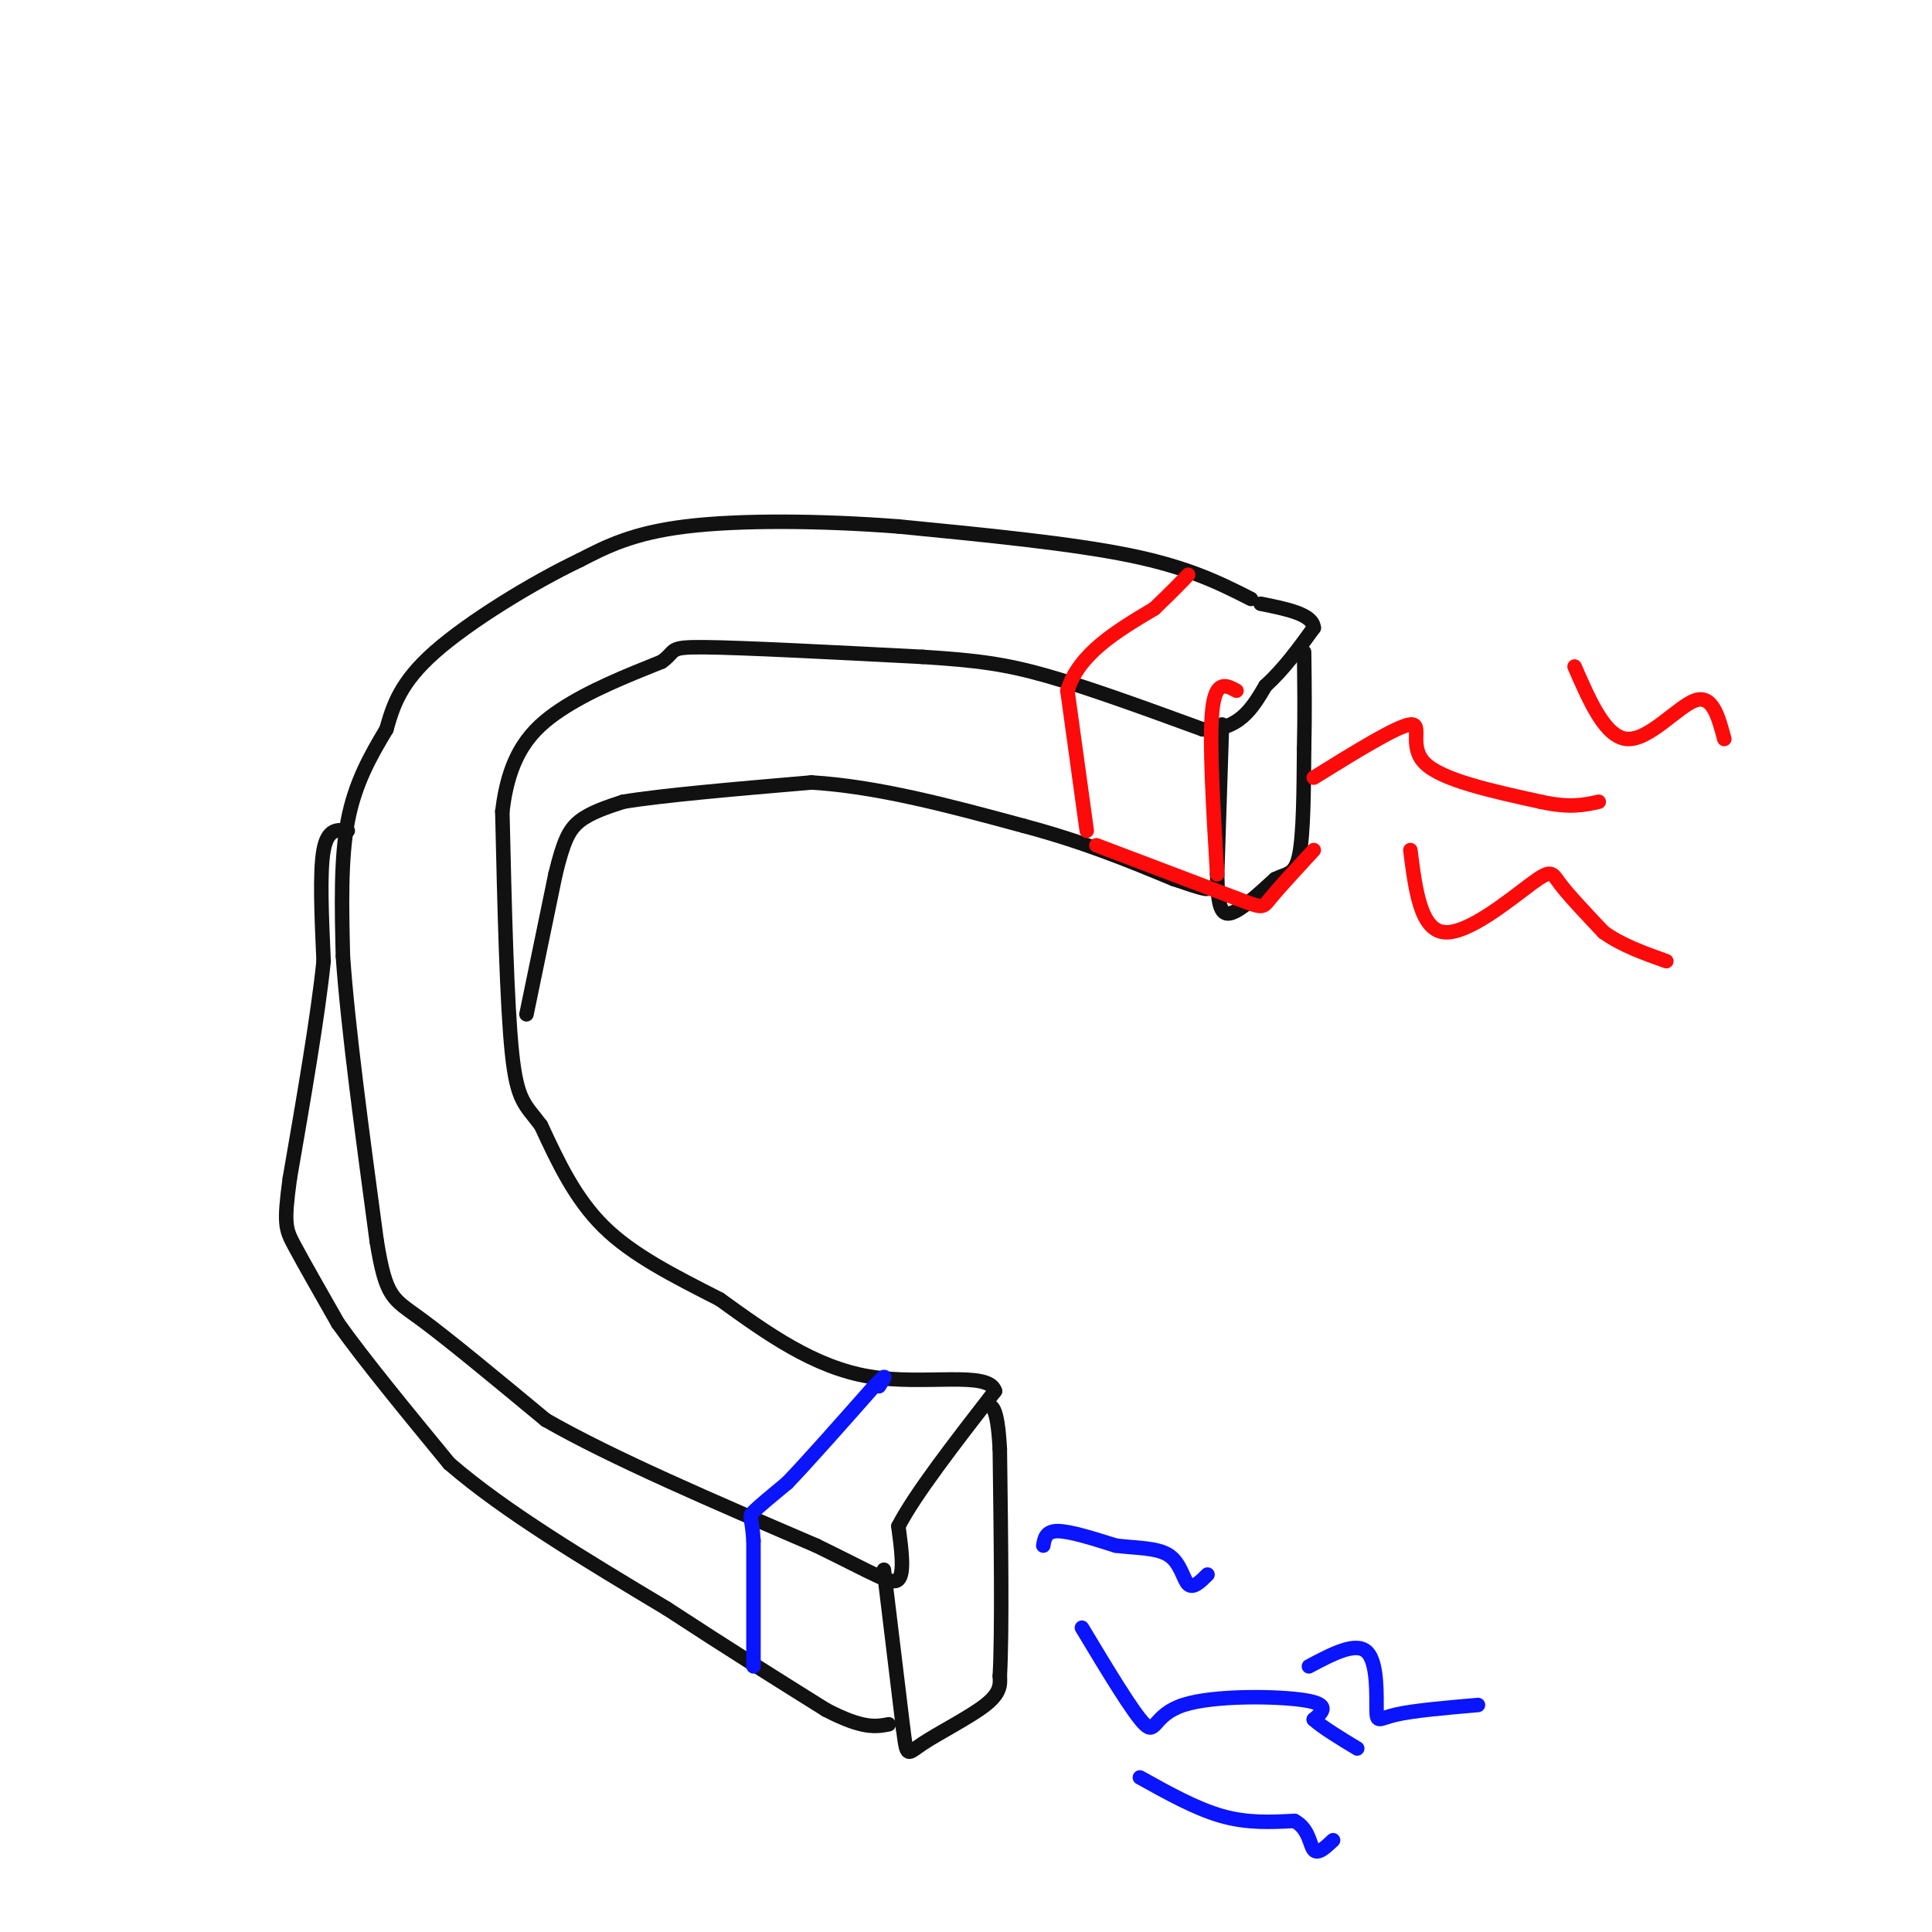 <svg viewBox='0 0 400 400' version='1.1' xmlns='http://www.w3.org/2000/svg' xmlns:xlink='http://www.w3.org/1999/xlink'><g fill='none' stroke='rgb(17,17,17)' stroke-width='3' stroke-linecap='round' stroke-linejoin='round'><path d='M259,124c-6.417,-3.250 -12.833,-6.500 -25,-9c-12.167,-2.500 -30.083,-4.250 -48,-6'/><path d='M186,109c-16.267,-1.244 -32.933,-1.356 -44,0c-11.067,1.356 -16.533,4.178 -22,7'/><path d='M120,116c-9.644,4.600 -22.756,12.600 -30,19c-7.244,6.400 -8.622,11.200 -10,16'/><path d='M80,151c-3.289,5.467 -6.511,11.133 -8,19c-1.489,7.867 -1.244,17.933 -1,28'/><path d='M71,198c1.000,14.500 4.000,36.750 7,59'/><path d='M78,257c1.933,11.800 3.267,11.800 9,16c5.733,4.200 15.867,12.600 26,21'/><path d='M113,294c13.667,7.833 34.833,16.917 56,26'/><path d='M169,320c12.489,6.089 15.711,8.311 17,7c1.289,-1.311 0.644,-6.156 0,-11'/><path d='M186,316c3.333,-6.500 11.667,-17.250 20,-28'/><path d='M206,288c-1.289,-4.311 -14.511,-1.089 -26,-3c-11.489,-1.911 -21.244,-8.956 -31,-16'/><path d='M149,269c-9.578,-4.889 -18.022,-9.111 -24,-15c-5.978,-5.889 -9.489,-13.444 -13,-21'/><path d='M112,233c-3.267,-4.378 -4.933,-4.822 -6,-15c-1.067,-10.178 -1.533,-30.089 -2,-50'/><path d='M104,168c1.422,-12.000 5.978,-17.000 12,-21c6.022,-4.000 13.511,-7.000 21,-10'/><path d='M137,137c3.267,-2.311 0.933,-3.089 9,-3c8.067,0.089 26.533,1.044 45,2'/><path d='M191,136c11.356,0.711 17.244,1.489 26,4c8.756,2.511 20.378,6.756 32,11'/><path d='M249,151c7.500,0.333 10.250,-4.333 13,-9'/><path d='M262,142c3.833,-3.500 6.917,-7.750 10,-12'/><path d='M272,130c-0.167,-2.833 -5.583,-3.917 -11,-5'/><path d='M253,150c0.000,0.000 -1.000,31.000 -1,31'/><path d='M252,181c0.111,6.911 0.889,8.689 3,8c2.111,-0.689 5.556,-3.844 9,-7'/><path d='M264,182c2.467,-1.222 4.133,-0.778 5,-5c0.867,-4.222 0.933,-13.111 1,-22'/><path d='M270,155c0.167,-7.000 0.083,-13.500 0,-20'/><path d='M183,325c0.000,0.000 4.000,33.000 4,33'/><path d='M187,358c0.786,6.190 0.750,5.167 4,3c3.250,-2.167 9.786,-5.476 13,-8c3.214,-2.524 3.107,-4.262 3,-6'/><path d='M207,347c0.500,-8.833 0.250,-27.917 0,-47'/><path d='M207,300c-0.500,-9.333 -1.750,-9.167 -3,-9'/><path d='M72,172c-2.083,-0.250 -4.167,-0.500 -5,4c-0.833,4.500 -0.417,13.750 0,23'/><path d='M67,199c-1.167,11.333 -4.083,28.167 -7,45'/><path d='M60,244c-1.267,9.400 -0.933,10.400 1,14c1.933,3.600 5.467,9.800 9,16'/><path d='M70,274c5.333,7.500 14.167,18.250 23,29'/><path d='M93,303c11.333,9.833 28.167,19.917 45,30'/><path d='M138,333c13.000,8.500 23.000,14.750 33,21'/><path d='M171,354c7.667,4.000 10.333,3.500 13,3'/><path d='M109,210c0.000,0.000 6.000,-29.000 6,-29'/><path d='M115,181c1.644,-6.778 2.756,-9.222 5,-11c2.244,-1.778 5.622,-2.889 9,-4'/><path d='M129,166c8.000,-1.333 23.500,-2.667 39,-4'/><path d='M168,162c13.833,0.833 28.917,4.917 44,9'/><path d='M212,171c12.500,3.333 21.750,7.167 31,11'/><path d='M243,182c6.333,2.167 6.667,2.083 7,2'/></g>
<g fill='none' stroke='rgb(253,10,10)' stroke-width='3' stroke-linecap='round' stroke-linejoin='round'><path d='M225,172c0.000,0.000 -4.000,-29.000 -4,-29'/><path d='M221,143c2.333,-7.667 10.167,-12.333 18,-17'/><path d='M239,126c4.167,-4.000 5.583,-5.500 7,-7'/></g>
<g fill='none' stroke='rgb(10,20,253)' stroke-width='3' stroke-linecap='round' stroke-linejoin='round'><path d='M156,345c0.000,0.000 0.000,-26.000 0,-26'/><path d='M156,319c-0.311,-5.111 -1.089,-4.889 0,-6c1.089,-1.111 4.044,-3.556 7,-6'/><path d='M163,307c4.167,-4.333 11.083,-12.167 18,-20'/><path d='M181,287c3.167,-3.333 2.083,-1.667 1,0'/><path d='M216,320c0.250,-1.500 0.500,-3.000 3,-3c2.500,0.000 7.250,1.500 12,3'/><path d='M231,320c4.155,0.536 8.542,0.375 11,2c2.458,1.625 2.988,5.036 4,6c1.012,0.964 2.506,-0.518 4,-2'/><path d='M224,337c5.321,8.851 10.643,17.702 13,20c2.357,2.298 1.750,-1.958 8,-4c6.250,-2.042 19.357,-1.869 25,-1c5.643,0.869 3.821,2.435 2,4'/><path d='M272,356c1.833,1.667 5.417,3.833 9,6'/><path d='M271,345c4.863,-2.583 9.726,-5.167 12,-3c2.274,2.167 1.958,9.083 2,12c0.042,2.917 0.440,1.833 4,1c3.560,-0.833 10.280,-1.417 17,-2'/><path d='M236,368c5.833,3.250 11.667,6.500 17,8c5.333,1.500 10.167,1.250 15,1'/><path d='M268,377c3.044,1.578 3.156,5.022 4,6c0.844,0.978 2.422,-0.511 4,-2'/></g>
<g fill='none' stroke='rgb(253,10,10)' stroke-width='3' stroke-linecap='round' stroke-linejoin='round'><path d='M272,161c8.644,-5.356 17.289,-10.711 20,-11c2.711,-0.289 -0.511,4.489 3,8c3.511,3.511 13.756,5.756 24,8'/><path d='M319,166c6.000,1.333 9.000,0.667 12,0'/><path d='M292,176c1.048,8.256 2.095,16.512 7,17c4.905,0.488 13.667,-6.792 18,-10c4.333,-3.208 4.238,-2.345 6,0c1.762,2.345 5.381,6.173 9,10'/><path d='M332,193c3.667,2.667 8.333,4.333 13,6'/><path d='M326,138c3.222,7.400 6.444,14.800 11,15c4.556,0.200 10.444,-6.800 14,-8c3.556,-1.200 4.778,3.400 6,8'/><path d='M227,175c0.000,0.000 29.000,11.000 29,11'/><path d='M256,186c5.667,2.156 5.333,2.044 7,0c1.667,-2.044 5.333,-6.022 9,-10'/><path d='M252,181c-0.833,-13.833 -1.667,-27.667 -1,-34c0.667,-6.333 2.833,-5.167 5,-4'/></g>
</svg>